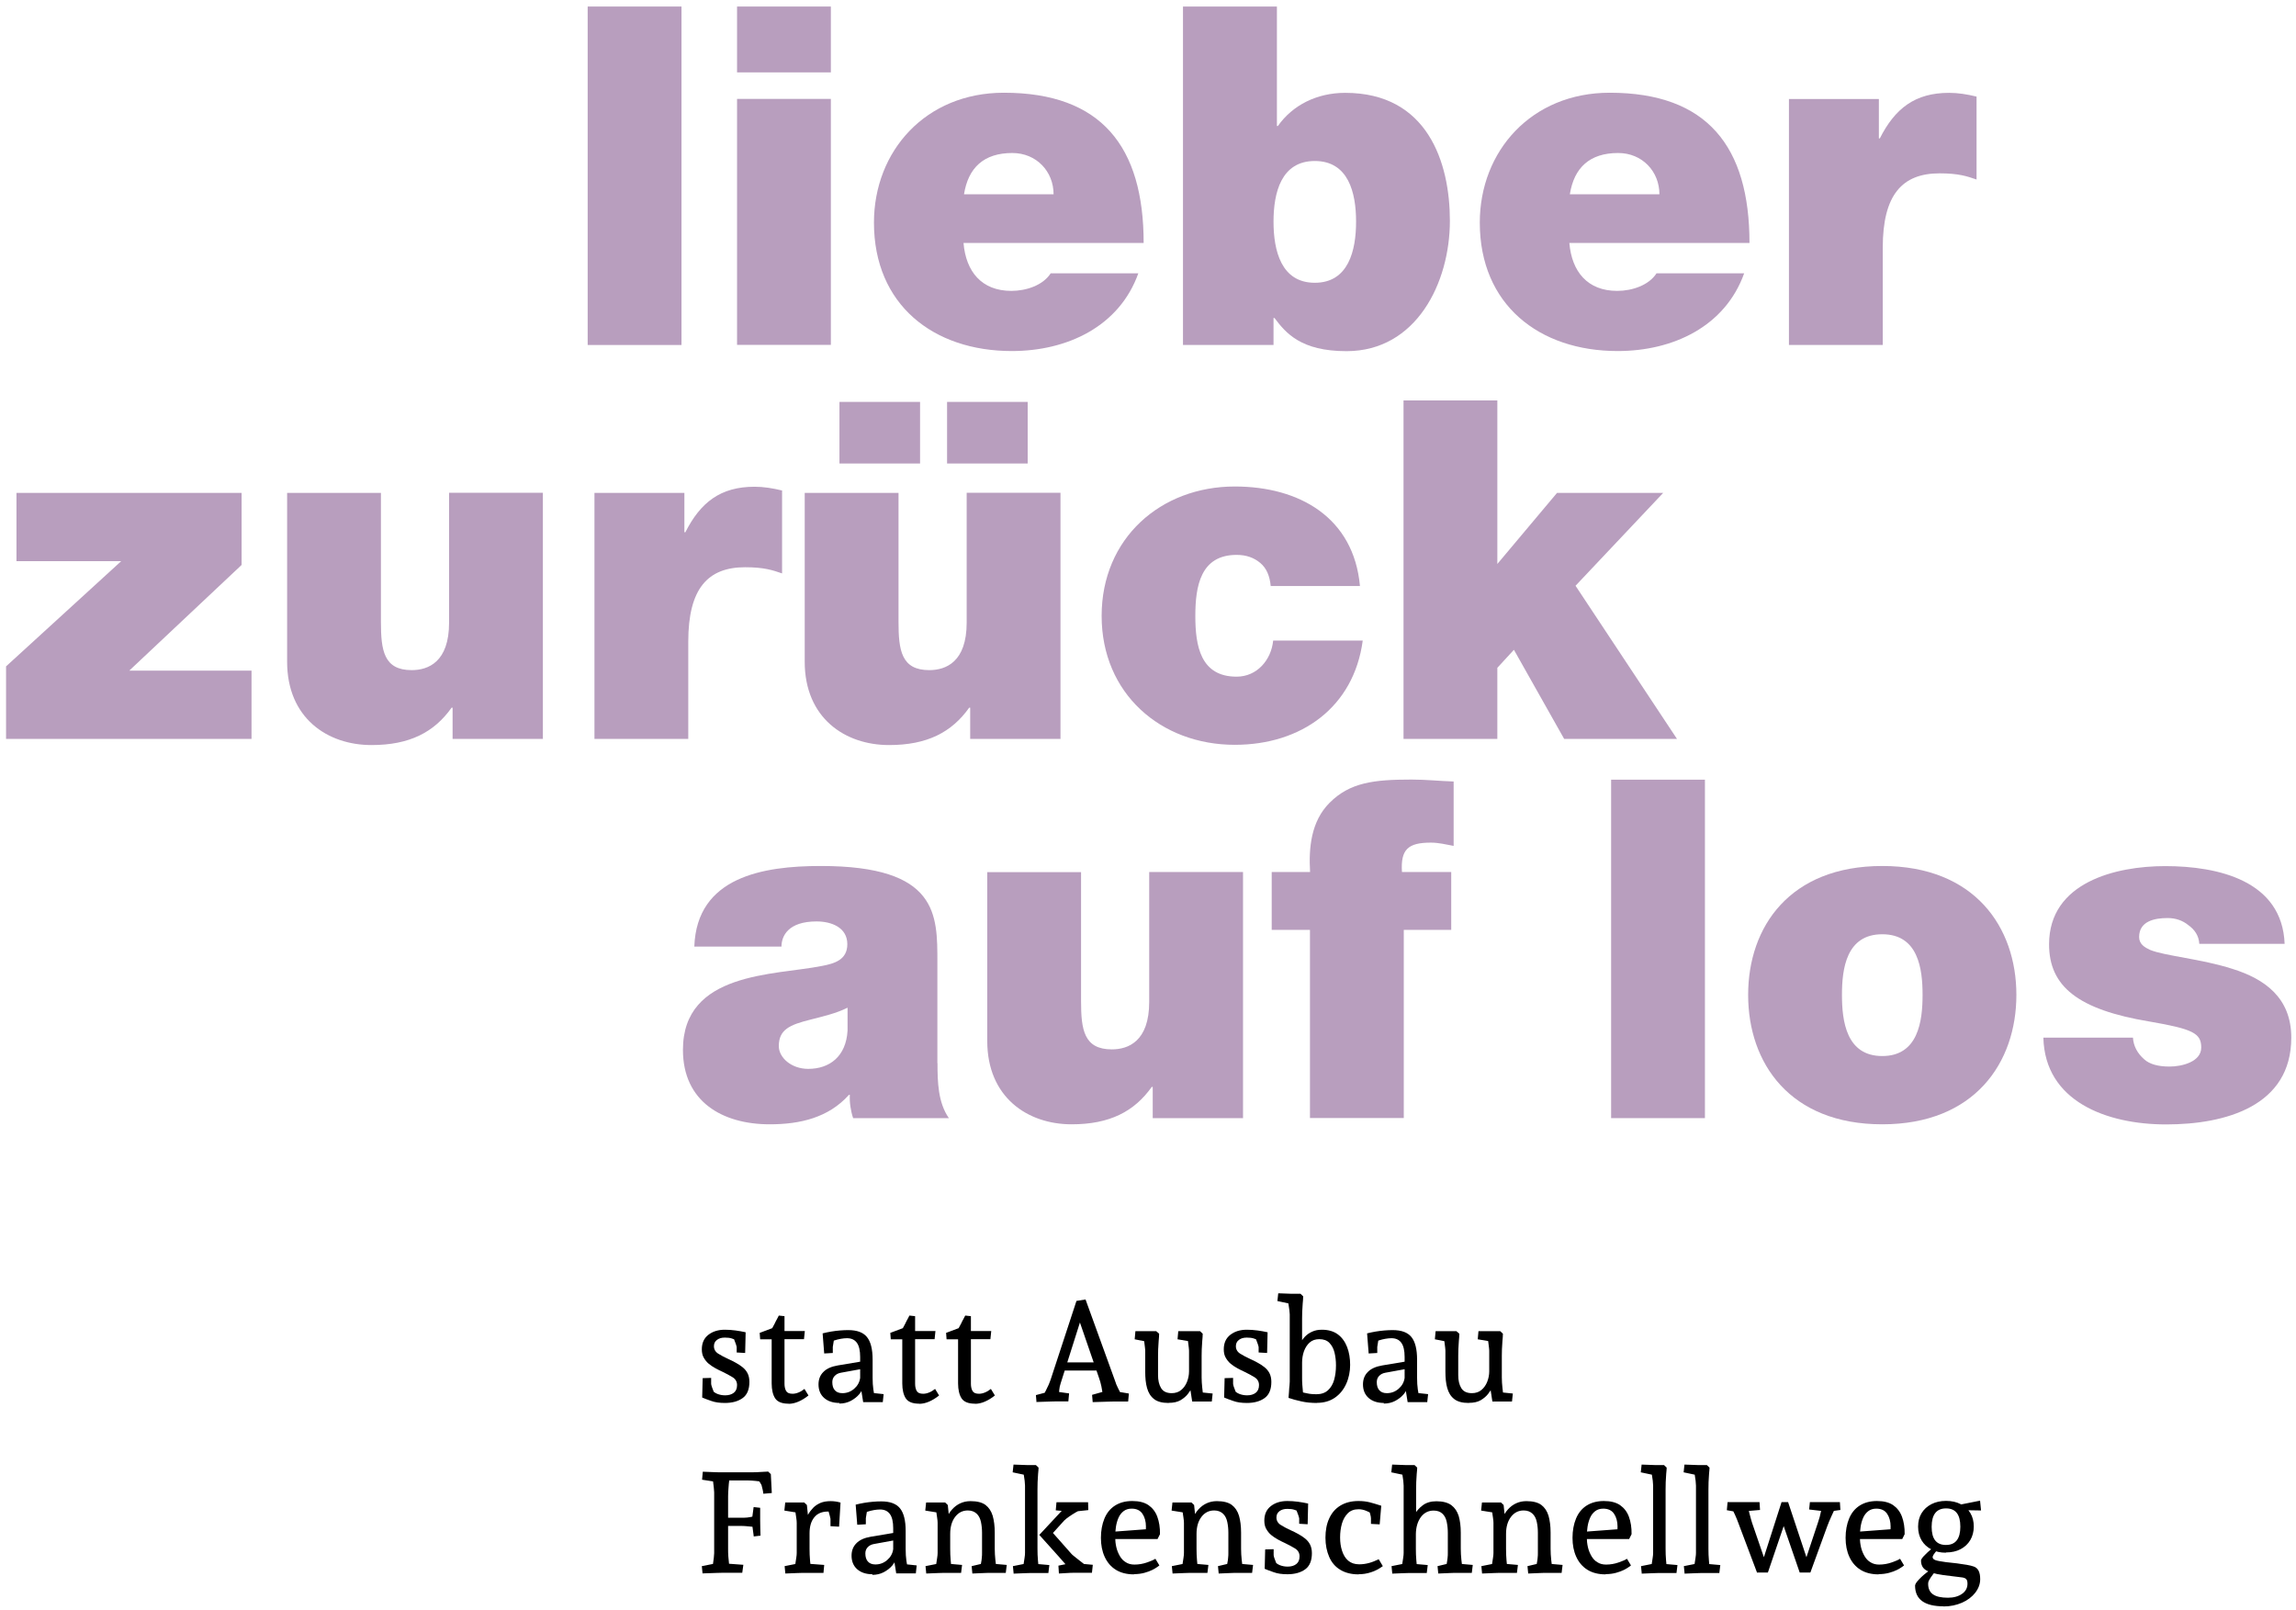 <?xml version="1.0" encoding="UTF-8"?><svg id="Ebene_1" xmlns="http://www.w3.org/2000/svg" viewBox="0 0 189.68 133.02"><defs><style>.cls-1{fill:#b89ebe;}</style></defs><path class="cls-1" d="m48.55.54h7.75v27.96h-7.75V.54Z"/><path class="cls-1" d="m68.64,5.98h-7.75V.54h7.75v5.44Zm-7.75,2.19h7.75v20.32h-7.75V8.18Z"/><path class="cls-1" d="m79.6,20.08c.2,2.35,1.49,3.95,3.95,3.95,1.25,0,2.62-.47,3.25-1.45h7.24c-1.57,4.39-5.87,6.42-10.45,6.42-6.5,0-11.39-3.84-11.39-10.61,0-5.91,4.27-10.73,10.73-10.73,8.07,0,11.55,4.46,11.55,12.41h-14.88Zm7.44-4.03c0-1.88-1.41-3.41-3.41-3.41-2.35,0-3.64,1.21-3.99,3.41h7.4Z"/><path class="cls-1" d="m97.74.54h7.75v9.87h.08c1.21-1.72,3.21-2.74,5.56-2.74,6.81,0,8.65,5.76,8.65,10.57,0,5.13-2.78,10.77-8.54,10.77-3.76,0-5.01-1.49-5.95-2.74h-.08v2.23h-7.48V.54Zm10.88,12.76c-2.78,0-3.41,2.62-3.41,5.01s.63,5.05,3.41,5.05,3.41-2.66,3.41-5.05-.63-5.01-3.41-5.01Z"/><path class="cls-1" d="m129.65,20.08c.2,2.35,1.49,3.95,3.95,3.95,1.25,0,2.62-.47,3.25-1.45h7.24c-1.57,4.39-5.87,6.42-10.45,6.42-6.5,0-11.39-3.84-11.39-10.61,0-5.91,4.27-10.73,10.73-10.73,8.07,0,11.55,4.46,11.55,12.41h-14.88Zm7.44-4.03c0-1.88-1.41-3.41-3.41-3.41-2.35,0-3.64,1.21-3.99,3.41h7.4Z"/><path class="cls-1" d="m147.78,8.18h7.44v3.25h.08c1.25-2.47,2.9-3.76,5.72-3.76.74,0,1.49.12,2.27.31v6.85c-.78-.27-1.49-.51-3.05-.51-3.09,0-4.7,1.76-4.7,6.15v8.03h-7.75V8.18Z"/><path class="cls-1" d="m.5,55.05l9.51-8.69H1.36v-5.64h18.6v5.95l-9.28,8.73h10.1v5.64H.5v-5.99Z"/><path class="cls-1" d="m44.87,61.04h-7.48v-2.58h-.08c-1.45,2.04-3.48,3.09-6.62,3.09-3.64,0-6.97-2.23-6.97-6.89v-13.94h7.75v10.65c0,2.35.23,3.99,2.54,3.99,1.37,0,3.09-.67,3.09-3.92v-10.73h7.75v20.32Z"/><path class="cls-1" d="m49.1,40.72h7.44v3.25h.08c1.25-2.47,2.9-3.76,5.72-3.76.74,0,1.49.12,2.27.31v6.85c-.78-.27-1.49-.51-3.05-.51-3.09,0-4.7,1.76-4.7,6.15v8.03h-7.75v-20.32Z"/><path class="cls-1" d="m87.63,61.04h-7.48v-2.58h-.08c-1.45,2.04-3.48,3.09-6.62,3.09-3.64,0-6.97-2.23-6.97-6.89v-13.94h7.75v10.65c0,2.35.23,3.99,2.54,3.99,1.37,0,3.09-.67,3.09-3.92v-10.73h7.75v20.32Zm-18.28-27.84h6.66v5.09h-6.66v-5.09Zm8.89,0h6.66v5.09h-6.66v-5.09Z"/><path class="cls-1" d="m104.98,48.43c-.08-.86-.35-1.49-.86-1.92-.51-.43-1.14-.67-1.96-.67-2.98,0-3.41,2.58-3.41,5.05s.43,5.01,3.41,5.01c1.68,0,2.86-1.37,3.02-2.98h7.4c-.74,5.52-5.09,8.61-10.57,8.61-6.11,0-11-4.23-11-10.65s4.89-10.69,11-10.69c5.36,0,9.83,2.58,10.34,8.22h-7.36Z"/><path class="cls-1" d="m115.95,33.08h7.75v13.51l4.93-5.87h8.77l-7.24,7.67,8.38,12.65h-9.32l-4.15-7.36-1.37,1.49v5.87h-7.75v-27.96Z"/><path class="cls-1" d="m77.45,87.83c0,1.53.04,3.25.94,4.54h-7.91c-.2-.59-.31-1.33-.27-1.92h-.08c-1.68,1.88-4.03,2.43-6.54,2.43-3.92,0-7.17-1.88-7.17-6.15,0-6.46,7.56-6.15,11.47-6.93,1.06-.2,2.11-.51,2.11-1.8,0-1.37-1.29-1.88-2.54-1.88-2.35,0-2.9,1.21-2.9,2.08h-7.2c.2-5.76,5.68-6.66,10.45-6.66,9.71,0,9.63,4.03,9.63,7.95v8.34Zm-7.44-4.58c-.94.47-2,.71-3.05.98-1.72.43-2.62.82-2.62,2.19,0,.94,1.02,1.88,2.43,1.88,1.76,0,3.13-1.02,3.25-3.17v-1.88Z"/><path class="cls-1" d="m102.71,92.37h-7.48v-2.58h-.08c-1.45,2.04-3.48,3.09-6.62,3.09-3.64,0-6.97-2.23-6.97-6.89v-13.94h7.75v10.65c0,2.35.23,3.99,2.54,3.99,1.37,0,3.09-.67,3.09-3.92v-10.73h7.75v20.32Z"/><path class="cls-1" d="m108.23,76.82h-3.17v-4.78h3.17c-.12-2,.08-4.19,1.61-5.72,1.68-1.68,3.64-1.92,6.77-1.92,1.21,0,2.27.12,3.48.16v5.32c-.63-.12-1.25-.27-1.88-.27-1.88,0-2.51.55-2.39,2.43h4.07v4.78h-3.92v15.54h-7.75v-15.54Z"/><path class="cls-1" d="m133.1,64.41h7.75v27.96h-7.75v-27.96Z"/><path class="cls-1" d="m155.5,92.88c-7.63,0-11.08-5.05-11.08-10.69s3.45-10.65,11.08-10.65,11.08,5.05,11.08,10.65-3.45,10.69-11.08,10.69Zm0-15.7c-2.98,0-3.33,2.86-3.33,5.01s.35,5.05,3.33,5.05,3.33-2.9,3.33-5.05-.35-5.01-3.33-5.01Z"/><path class="cls-1" d="m181.69,77.96c-.04-.67-.39-1.17-.9-1.53-.47-.39-1.06-.59-1.72-.59-1.1,0-2.35.27-2.35,1.57,0,.59.47.86.9,1.06,1.25.51,4.23.74,6.81,1.57,2.62.82,4.86,2.35,4.86,5.68,0,5.64-5.4,7.17-10.34,7.17s-10.02-1.92-10.14-7.17h7.4c.04.67.35,1.29.94,1.8.43.39,1.14.59,2.08.59,1.02,0,2.62-.39,2.62-1.57s-.67-1.53-4.27-2.15c-5.91-.98-8.3-2.9-8.3-6.38,0-5.13,5.52-6.46,9.59-6.46,4.39,0,9.67,1.21,9.87,6.42h-7.05Z"/><path d="m59.9,115.9c-.45,0-.83-.05-1.15-.17-.32-.11-.56-.2-.74-.28l.04-1.6.7-.02v.48c0,.05.02.14.06.26.04.12.09.24.14.37.06.13.11.24.17.34l-.37-.52c.14.18.31.31.51.39.2.08.42.12.65.12.29,0,.53-.07.71-.21.18-.14.27-.35.27-.64,0-.27-.12-.49-.36-.64s-.52-.3-.83-.45c-.2-.09-.4-.19-.6-.3-.2-.11-.38-.23-.55-.37s-.3-.31-.41-.5c-.11-.19-.16-.42-.16-.69,0-.52.18-.92.54-1.2.36-.28.81-.42,1.36-.42.29,0,.58.02.88.06.29.04.58.09.84.15l-.04,1.71-.7-.04v-.44s-.02-.13-.07-.26c-.05-.13-.1-.26-.15-.4-.05-.14-.09-.25-.12-.32l.44.48c-.19-.1-.36-.18-.51-.22-.15-.05-.34-.07-.57-.07-.27,0-.48.06-.65.19-.17.13-.25.3-.25.52,0,.26.12.47.36.62s.52.3.83.44c.21.09.42.2.62.31.2.11.39.23.56.37s.31.3.41.5c.1.2.15.43.15.71,0,.61-.18,1.06-.55,1.33-.37.27-.86.41-1.48.41Z"/><path d="m65.14,115.96c-.54,0-.91-.15-1.1-.44-.19-.29-.29-.71-.29-1.24v-4.1l.45.46h-1.4l-.04-.53c.11-.04.24-.09.4-.15.16-.06.32-.12.48-.18.16-.06.29-.11.4-.15l-.44.41c.04-.06.09-.14.17-.27.07-.12.14-.26.22-.41.07-.15.14-.29.21-.41.06-.13.11-.22.14-.27l.47.05v5.58c0,.26.05.46.14.61.09.15.27.22.53.22.17,0,.33-.04.5-.11s.33-.17.48-.29l.33.54c-.27.22-.55.39-.83.51-.28.12-.55.18-.81.18Zm-.55-5.33v-.67h1.9l-.07.67h-1.83Z"/><path d="m69.35,115.9c-.53,0-.95-.14-1.26-.41-.31-.27-.47-.65-.47-1.12,0-.42.13-.76.4-1.03.26-.27.66-.45,1.19-.54l2.03-.34v.62l-1.76.32c-.23.04-.4.13-.53.27-.13.14-.19.31-.19.51,0,.29.07.52.21.67.14.16.35.24.62.24.37,0,.69-.12.97-.36.28-.24.45-.54.5-.9v-1.73c0-.53-.09-.92-.27-1.17s-.45-.38-.82-.38c-.16,0-.33.02-.51.05-.18.03-.36.08-.52.13-.17.06-.29.11-.38.17l.39-.57-.15.94v.5s-.71.04-.71.04l-.13-1.66c.24-.06.47-.11.71-.15.24-.04.48-.07.72-.09.24-.02.47-.03.69-.03.72,0,1.23.19,1.54.57.31.38.47,1,.47,1.88v1.49c0,.36.02.68.06.96.04.28.08.49.11.65l-.47-.39,1.21.13-.07.66h-1.62l-.22-1.38h.24c-.04.25-.15.49-.34.72-.19.23-.43.41-.71.56-.29.15-.6.22-.95.22Z"/><path d="m75.93,115.96c-.54,0-.91-.15-1.1-.44-.19-.29-.29-.71-.29-1.24v-4.1l.45.46h-1.4l-.04-.53c.11-.04.24-.09.4-.15.16-.06.32-.12.48-.18.16-.06.29-.11.4-.15l-.44.41c.04-.06.09-.14.17-.27.07-.12.14-.26.22-.41.07-.15.14-.29.21-.41.06-.13.11-.22.14-.27l.47.05v5.58c0,.26.05.46.14.61.09.15.27.22.53.22.17,0,.33-.04.5-.11s.33-.17.48-.29l.33.54c-.27.22-.55.39-.83.51-.28.12-.55.18-.81.18Zm-.55-5.33v-.67h1.9l-.07.67h-1.83Z"/><path d="m80.54,115.96c-.54,0-.91-.15-1.1-.44-.19-.29-.29-.71-.29-1.24v-4.1l.45.46h-1.4l-.04-.53c.11-.04.24-.09.4-.15.16-.06.32-.12.48-.18.16-.06.29-.11.4-.15l-.44.41c.04-.06.09-.14.17-.27.07-.12.14-.26.22-.41.07-.15.14-.29.21-.41.06-.13.11-.22.14-.27l.47.05v5.58c0,.26.05.46.14.61.09.15.27.22.53.22.17,0,.33-.04.5-.11s.33-.17.48-.29l.33.54c-.27.22-.55.39-.83.51-.28.12-.55.18-.81.18Zm-.55-5.33v-.67h1.9l-.07.67h-1.83Z"/><path d="m85.63,115.85l-.05-.6,1.17-.31-.59.39c.08-.15.16-.3.24-.45.08-.15.15-.31.23-.48.07-.17.14-.34.19-.5l2.11-6.43.75-.12,2.43,6.7c.06.21.15.42.25.62.11.2.2.4.28.59l-.58-.34,1.2.2-.06.66h-1.17c-.09,0-.24,0-.45.01-.2,0-.42.02-.66.02s-.45.02-.65.02l-.05-.6,1.31-.37-.4.51c-.05-.31-.09-.6-.14-.84-.05-.25-.12-.49-.21-.74l-1.71-4.96h.28l-1.73,5.46c-.06.17-.09.34-.11.51-.02.18-.03.35-.04.52l-.44-.39,1.29.18-.06.66h-1.04c-.09,0-.23,0-.42.01-.19,0-.38.02-.6.02-.21,0-.41.02-.59.02Zm2.05-2.63v-.67h3.28v.67h-3.28Z"/><path d="m96.54,115.9c-.53,0-.94-.11-1.21-.33-.28-.22-.46-.52-.57-.91s-.15-.84-.15-1.36v-1.64c0-.07,0-.18-.02-.33-.02-.15-.04-.31-.06-.48s-.05-.33-.08-.48l.5.51-1.21-.24.06-.67h1.72l.24.21c0,.18-.02.39-.04.61-.02.23-.03.45-.04.67,0,.22-.01.41-.01.55v1.6c0,.42.08.78.25,1.06.17.28.46.42.88.42.31,0,.58-.09.78-.26.21-.17.37-.4.48-.67.11-.28.17-.57.17-.88v-1.62c0-.07,0-.18-.02-.33-.02-.15-.04-.31-.06-.48s-.05-.33-.07-.47l.51.48-1.31-.22.06-.67h1.8l.22.21c0,.18-.02.39-.04.61-.02.23-.03.45-.04.67,0,.22-.01.41-.01.55v1.77c0,.28.02.57.05.85.04.29.07.58.1.87l-.51-.51,1.27.13-.07.66h-1.62l-.21-1.38.17.28c-.07.13-.18.29-.32.48-.15.19-.35.36-.6.51-.26.15-.58.22-.98.22Z"/><path d="m103.02,115.9c-.45,0-.83-.05-1.15-.17-.32-.11-.56-.2-.74-.28l.04-1.6.7-.02v.48c0,.05.02.14.06.26.04.12.09.24.14.37.06.13.11.24.17.34l-.37-.52c.14.18.31.31.51.39.2.08.42.12.65.12.29,0,.53-.07.71-.21.18-.14.27-.35.27-.64,0-.27-.12-.49-.36-.64s-.52-.3-.83-.45c-.2-.09-.4-.19-.6-.3-.2-.11-.38-.23-.55-.37s-.3-.31-.41-.5c-.11-.19-.16-.42-.16-.69,0-.52.18-.92.54-1.2.36-.28.81-.42,1.36-.42.29,0,.58.02.88.06.29.04.58.09.84.15l-.04,1.71-.7-.04v-.44s-.02-.13-.07-.26c-.05-.13-.1-.26-.15-.4-.05-.14-.09-.25-.12-.32l.44.48c-.19-.1-.36-.18-.51-.22-.15-.05-.34-.07-.57-.07-.27,0-.48.06-.65.19-.17.13-.25.3-.25.52,0,.26.12.47.36.62s.52.3.83.44c.21.09.42.2.62.31.2.11.39.23.56.37s.31.3.41.5c.1.2.15.43.15.71,0,.61-.18,1.06-.55,1.33-.37.27-.86.41-1.48.41Z"/><path d="m108.81,115.9c-.47,0-.91-.04-1.3-.13-.4-.09-.75-.18-1.06-.29.02-.16.03-.33.04-.52.01-.19.02-.36.04-.51.01-.15.02-.26.02-.31v-5.56c0-.08-.01-.19-.03-.35s-.04-.31-.07-.47c-.03-.16-.05-.29-.08-.39l.52.4-1.36-.29.07-.64,1.11.04h.73l.22.21c0,.18-.02.39-.04.61-.02.23-.03.45-.04.67,0,.22-.01.4-.01.55v2.29l-.14-.25c.09-.19.22-.37.38-.54.16-.17.36-.31.59-.41.23-.11.5-.16.81-.16.53,0,.97.13,1.31.38s.6.61.77,1.05c.17.44.25.94.25,1.48s-.11,1.09-.33,1.57c-.22.48-.53.86-.94,1.14-.41.28-.9.42-1.47.42Zm-1.1-.55l-.31-.39c.18.06.38.11.61.15.22.05.47.07.73.07.41,0,.73-.11.97-.33.24-.22.41-.51.51-.87.1-.36.15-.75.15-1.18,0-.38-.04-.73-.12-1.06-.08-.33-.22-.59-.42-.8-.2-.21-.48-.31-.84-.31-.32,0-.59.09-.8.28-.21.19-.36.43-.47.73-.1.29-.15.6-.15.93v1.21c0,.2,0,.41.02.63.02.22.03.41.05.57s.04.29.05.37Z"/><path d="m114.33,115.9c-.53,0-.95-.14-1.26-.41-.31-.27-.47-.65-.47-1.12,0-.42.13-.76.4-1.03.26-.27.66-.45,1.19-.54l2.03-.34v.62l-1.76.32c-.23.04-.4.13-.53.27-.13.14-.19.31-.19.51,0,.29.07.52.21.67.14.16.35.24.62.24.37,0,.69-.12.97-.36.28-.24.45-.54.5-.9v-1.73c0-.53-.09-.92-.27-1.17s-.45-.38-.82-.38c-.16,0-.33.02-.51.05-.18.03-.36.08-.52.13-.17.06-.29.11-.38.17l.39-.57-.15.94v.5s-.71.04-.71.04l-.13-1.66c.24-.06.47-.11.71-.15.24-.04.48-.07.72-.09.24-.02.47-.03.69-.03.72,0,1.23.19,1.54.57.31.38.47,1,.47,1.88v1.49c0,.36.02.68.06.96.04.28.08.49.11.65l-.47-.39,1.21.13-.07.66h-1.62l-.22-1.38h.24c-.04.25-.15.49-.34.72-.19.23-.43.41-.71.56-.29.15-.6.22-.95.22Z"/><path d="m121.34,115.9c-.53,0-.94-.11-1.21-.33-.28-.22-.46-.52-.57-.91s-.15-.84-.15-1.36v-1.64c0-.07,0-.18-.02-.33-.02-.15-.04-.31-.06-.48s-.05-.33-.08-.48l.5.51-1.21-.24.06-.67h1.72l.24.21c0,.18-.02.39-.04.61-.02.23-.03.45-.04.67,0,.22-.01.41-.01.55v1.6c0,.42.08.78.25,1.06.17.28.46.42.88.42.31,0,.58-.09.78-.26.21-.17.37-.4.48-.67.11-.28.17-.57.17-.88v-1.62c0-.07,0-.18-.02-.33-.02-.15-.04-.31-.06-.48s-.05-.33-.07-.47l.51.48-1.31-.22.06-.67h1.8l.22.21c0,.18-.02.39-.04.61-.02.23-.03.45-.04.67,0,.22-.01.41-.01.55v1.77c0,.28.02.57.05.85.04.29.07.58.1.87l-.51-.51,1.27.13-.07.66h-1.62l-.21-1.38.17.28c-.07.13-.18.29-.32.48-.15.19-.35.36-.6.51-.26.15-.58.22-.98.22Z"/><path d="m58.04,129.99l-.06-.61,1.37-.27-.53.57c.02-.13.05-.29.08-.47.03-.18.05-.36.07-.52.02-.17.03-.3.03-.38v-5.03c0-.09-.01-.21-.03-.38s-.04-.33-.06-.5c-.02-.17-.05-.3-.07-.4l.52.45-1.36-.21.06-.66c.15,0,.31.02.5.02s.35.02.51.02c.16,0,.28.01.36.01h2.68c.08,0,.21,0,.4-.01s.37-.02.55-.03.32-.02.4-.02l.22.21.08,1.56-.7.06c0-.09-.03-.2-.05-.32-.03-.12-.05-.22-.08-.32,0-.06-.06-.16-.15-.3-.09-.14-.19-.25-.27-.34l.42.27c-.11,0-.28-.02-.51-.05-.23-.02-.45-.04-.67-.04h-1.97l.5-.33s-.01.14-.04.34c-.02.19-.05.41-.06.65-.02.24-.03.46-.03.65v4.33c0,.2,0,.42.02.65.02.23.04.44.06.62s.05.33.06.42l-.52-.48,1.64.12-.09.66h-1.67c-.09,0-.23,0-.41.01-.18,0-.38.02-.58.02-.21,0-.41.02-.61.02Zm4.23-3.07l-.15-1.13.45.39c-.07-.02-.19-.03-.37-.05-.17-.02-.35-.03-.53-.05-.18-.02-.33-.02-.44-.02h-1.52v-.68h1.76c.17,0,.35-.02.55-.06.2-.04.36-.08.46-.11l-.37.42.15-1.13.54.06v.99c0,.21,0,.44.01.7,0,.25.02.46.02.61l-.58.07Z"/><path d="m64.88,129.99l-.06-.61,1.36-.27-.54.48c.02-.07.04-.19.06-.36.03-.17.06-.34.08-.52.03-.18.04-.32.04-.42v-2.48c0-.1-.01-.25-.04-.43-.02-.18-.05-.37-.08-.55-.03-.18-.05-.32-.07-.41l.54.59-1.37-.22.07-.67h1.57l.22.21.19,1.85-.4-.45c.09-.2.2-.41.31-.61.11-.2.25-.38.41-.55.16-.17.36-.3.6-.41.24-.1.52-.15.85-.15.14,0,.28.01.42.03.14.02.27.05.4.09l-.12,1.99-.71-.04v-.61s-.02-.11-.05-.22c-.03-.11-.06-.23-.1-.36-.04-.13-.07-.23-.11-.31l.52.29h-.47c-.5,0-.88.16-1.14.49-.26.33-.38.76-.38,1.31v1.26c0,.33.01.66.04.98.03.32.05.56.08.71l-.51-.46,1.6.12-.06.66h-1.83c-.07,0-.18,0-.34.01s-.32.02-.5.02-.34.02-.49.02Z"/><path d="m72.08,130.05c-.53,0-.95-.14-1.26-.41-.31-.27-.47-.65-.47-1.12,0-.42.13-.76.4-1.03.26-.27.66-.45,1.19-.54l2.03-.34v.62l-1.76.32c-.23.04-.4.13-.53.27-.13.14-.19.31-.19.51,0,.29.07.52.21.67.14.16.35.24.62.24.37,0,.69-.12.97-.36.28-.24.45-.54.5-.9v-1.73c0-.53-.09-.92-.27-1.17s-.45-.38-.82-.38c-.16,0-.33.02-.51.05-.18.03-.36.08-.52.13-.17.06-.29.11-.38.17l.39-.57-.15.94v.5s-.71.04-.71.04l-.13-1.66c.24-.06.47-.11.71-.15.24-.04.48-.07.72-.09.24-.02.47-.03.69-.03.72,0,1.23.19,1.54.57.31.38.47,1,.47,1.88v1.49c0,.36.02.68.06.96.04.28.08.49.11.65l-.47-.39,1.21.13-.07.66h-1.62l-.22-1.38h.24c-.04.25-.15.49-.34.72-.19.23-.43.41-.71.56-.29.15-.6.22-.95.22Z"/><path d="m76.52,129.99l-.06-.61,1.36-.27-.54.48c.02-.07.04-.19.06-.36.03-.17.06-.34.08-.52.03-.18.04-.32.04-.42v-2.48c0-.1-.01-.25-.04-.43-.02-.18-.05-.37-.08-.55-.03-.18-.05-.32-.07-.41l.54.59-1.37-.22.07-.67h1.57l.22.21.19,1.85-.31-.72c.13-.3.29-.56.48-.77s.41-.38.67-.5c.26-.12.54-.18.85-.18.53,0,.94.1,1.23.31.28.21.48.51.6.9.11.39.17.85.17,1.39v1.33c0,.31.02.62.05.91.03.29.06.52.08.68l-.51-.37,1.37.12-.08.66h-1.54s-.13,0-.28.01-.31.02-.48.02-.33.02-.46.02l-.06-.61,1.23-.29-.51.37c.02-.09.04-.21.06-.35.03-.14.05-.28.06-.42.02-.15.02-.28.02-.4v-1.66c0-.32-.03-.62-.09-.9-.06-.28-.17-.51-.35-.68s-.42-.27-.73-.27c-.44,0-.79.18-1.06.54-.27.36-.4.83-.4,1.4v1.21c0,.33.01.66.04.98.03.32.05.56.08.71l-.51-.46,1.37.12-.08.66h-1.57c-.07,0-.18,0-.34.01s-.32.02-.5.02-.34.02-.49.02Z"/><path d="m83.74,129.99l-.06-.61,1.36-.27-.54.48c.02-.07.04-.19.06-.36.03-.17.05-.34.08-.52.03-.18.04-.32.04-.42v-5.56c0-.1-.01-.24-.03-.41s-.05-.35-.08-.54c-.03-.19-.06-.34-.08-.47l.54.61-1.37-.29.07-.64,1.12.04h.73l.22.21c0,.13-.02.3-.04.52-.02.22-.03.45-.04.68,0,.24-.01.45-.01.64v4.86c0,.33.01.66.04.98.03.32.05.56.08.71l-.51-.46,1.37.12-.08.66h-1.57c-.07,0-.18,0-.34.01s-.32.02-.5.02-.34.02-.49.02Zm3.74,0l-.04-.65.58-.12-.57-.65-1.59-1.77,2.19-2.35.15.41-.98-.09.06-.67h2.61l.02.65-1.31.14.7-.18c-.12.06-.27.14-.45.24-.18.11-.36.22-.53.34-.17.12-.3.22-.4.32l-1.25,1.38v-.71s1.84,2.08,1.84,2.08c.04.05.11.11.21.19.1.08.22.18.35.28.13.11.27.21.4.31.13.1.25.19.35.27l-.73-.25,1.19.11-.07.66h-1.5c-.13,0-.31,0-.55.02s-.48.03-.7.04Z"/><path d="m93.68,130.06c-.6,0-1.1-.13-1.5-.38s-.71-.61-.92-1.07c-.21-.46-.31-.98-.31-1.57s.1-1.13.29-1.59c.19-.46.48-.82.87-1.07s.87-.38,1.43-.38,1,.11,1.34.34c.33.23.58.55.73.96.15.41.23.89.22,1.44l-.2.4h-3.73v-.6s3.22-.24,3.22-.24l-.48.5c0-.12.02-.23.02-.34s.01-.22.01-.35c0-.42-.1-.78-.29-1.06-.19-.28-.49-.42-.89-.42-.27,0-.49.07-.67.21s-.32.32-.42.55c-.1.23-.17.48-.21.75s-.06.55-.06.83.03.56.09.83c.06.27.16.51.29.74.13.22.29.4.5.52.2.13.44.19.71.19.36,0,.7-.06,1.02-.17.32-.11.56-.21.71-.31l.33.55s-.06.05-.16.12c-.1.07-.24.16-.42.25-.18.09-.4.17-.65.24-.26.07-.54.11-.87.11Z"/><path d="m96.87,129.99l-.06-.61,1.36-.27-.54.48c.02-.07.04-.19.06-.36.03-.17.06-.34.08-.52.03-.18.04-.32.04-.42v-2.48c0-.1-.01-.25-.04-.43-.02-.18-.05-.37-.08-.55-.03-.18-.05-.32-.07-.41l.54.59-1.37-.22.07-.67h1.57l.22.21.19,1.85-.31-.72c.13-.3.29-.56.48-.77s.41-.38.67-.5c.26-.12.54-.18.85-.18.53,0,.94.1,1.23.31.28.21.48.51.6.9.11.39.17.85.17,1.39v1.33c0,.31.02.62.05.91.03.29.06.52.08.68l-.51-.37,1.37.12-.08.66h-1.54s-.13,0-.28.01-.31.02-.48.02-.33.02-.46.02l-.06-.61,1.23-.29-.51.37c.02-.09.04-.21.06-.35.03-.14.05-.28.06-.42.02-.15.02-.28.02-.4v-1.66c0-.32-.03-.62-.09-.9-.06-.28-.17-.51-.35-.68s-.42-.27-.73-.27c-.44,0-.79.18-1.06.54-.27.36-.4.83-.4,1.4v1.21c0,.33.01.66.04.98.03.32.05.56.08.71l-.51-.46,1.37.12-.08.66h-1.57c-.07,0-.18,0-.34.01s-.32.02-.5.02-.34.02-.49.02Z"/><path d="m106.37,130.05c-.45,0-.83-.05-1.15-.17-.32-.11-.56-.2-.74-.28l.04-1.6.7-.02v.48c0,.05.02.14.06.26.04.12.09.24.14.37.06.13.11.24.17.34l-.37-.52c.14.18.31.31.51.39.2.08.42.12.65.12.29,0,.53-.07.71-.21.18-.14.27-.35.27-.64,0-.27-.12-.49-.36-.64s-.52-.3-.83-.45c-.2-.09-.4-.19-.6-.3-.2-.11-.38-.23-.55-.37s-.3-.31-.41-.5c-.11-.19-.16-.42-.16-.69,0-.52.18-.92.54-1.2.36-.28.81-.42,1.36-.42.29,0,.58.02.88.06.29.04.58.09.84.15l-.04,1.71-.7-.04v-.44s-.02-.13-.07-.26c-.05-.13-.1-.26-.15-.4-.05-.14-.09-.25-.12-.32l.44.48c-.19-.1-.36-.18-.51-.22-.15-.05-.34-.07-.57-.07-.27,0-.48.06-.65.19-.17.13-.25.3-.25.52,0,.26.12.47.36.62s.52.3.83.44c.21.09.42.2.62.31.2.11.39.23.56.37s.31.3.41.5c.1.2.15.43.15.71,0,.61-.18,1.06-.55,1.33-.37.27-.86.41-1.48.41Z"/><path d="m112.24,130.06c-.61,0-1.11-.13-1.52-.38s-.71-.6-.91-1.06c-.2-.46-.31-.99-.31-1.59s.1-1.14.31-1.59c.21-.46.51-.81.92-1.06s.91-.38,1.5-.38c.35,0,.67.04.94.11.28.07.59.17.94.28l-.13,1.54-.72-.04v-.45c0-.09-.02-.2-.06-.35-.04-.15-.08-.28-.13-.42l.44.46c-.2-.12-.41-.22-.62-.31s-.43-.14-.65-.14c-.37,0-.67.11-.89.33-.22.22-.39.51-.49.86-.1.35-.15.73-.15,1.14s.05.76.16,1.1c.11.34.27.61.5.81.23.2.53.31.92.31.28,0,.55-.04.81-.11.26-.07.53-.18.8-.31l.34.57c-.33.24-.66.41-.99.51-.33.11-.67.16-1.03.16Z"/><path d="m115.02,129.99l-.06-.61,1.36-.27-.54.48c.02-.07.04-.19.06-.36.03-.17.05-.34.08-.52.03-.18.04-.32.04-.42v-5.56c0-.1-.01-.24-.03-.41s-.05-.35-.08-.54c-.03-.19-.06-.34-.08-.47l.54.61-1.37-.29.07-.64,1.12.04h.73l.22.21c0,.13-.02.3-.04.52-.02.22-.03.45-.04.68,0,.24-.01.45-.01.64v2.28l-.14-.22c.15-.29.38-.55.68-.78s.68-.34,1.14-.34c.53,0,.94.11,1.23.32.29.22.49.52.61.9.11.38.17.84.17,1.38v1.32c0,.31.02.62.05.91.03.29.06.52.08.68l-.51-.37,1.37.12-.08.66h-1.54c-.05,0-.15,0-.29.01-.14,0-.3.02-.47.02s-.32.02-.47.02l-.06-.61,1.21-.29-.5.37c.02-.09.04-.21.06-.35s.05-.28.06-.42c.02-.15.02-.28.02-.4v-1.66c0-.31-.03-.61-.09-.9-.06-.28-.17-.51-.35-.68s-.42-.26-.73-.26c-.44,0-.79.18-1.06.54-.26.36-.4.82-.41,1.4v1.21c0,.33.01.66.04.98.03.32.05.56.08.71l-.51-.46,1.37.12-.08.66h-1.57c-.07,0-.18,0-.34.01s-.32.02-.5.02-.34.02-.49.02Z"/><path d="m122.44,129.99l-.06-.61,1.36-.27-.54.48c.02-.07.04-.19.06-.36.03-.17.06-.34.08-.52.03-.18.04-.32.04-.42v-2.48c0-.1-.01-.25-.04-.43-.02-.18-.05-.37-.08-.55-.03-.18-.05-.32-.07-.41l.54.59-1.37-.22.07-.67h1.57l.22.21.19,1.85-.31-.72c.13-.3.29-.56.48-.77s.41-.38.67-.5c.26-.12.54-.18.85-.18.53,0,.94.1,1.23.31.28.21.48.51.6.9.11.39.17.85.17,1.39v1.33c0,.31.02.62.05.91.03.29.06.52.08.68l-.51-.37,1.37.12-.08.66h-1.54s-.13,0-.28.01-.31.02-.48.02-.33.02-.46.02l-.06-.61,1.23-.29-.51.37c.02-.09.04-.21.06-.35.03-.14.05-.28.06-.42.02-.15.02-.28.02-.4v-1.66c0-.32-.03-.62-.09-.9-.06-.28-.17-.51-.35-.68s-.42-.27-.73-.27c-.44,0-.79.18-1.06.54-.27.36-.4.83-.4,1.4v1.21c0,.33.01.66.04.98.03.32.05.56.08.71l-.51-.46,1.37.12-.08.66h-1.57c-.07,0-.18,0-.34.01s-.32.02-.5.02-.34.02-.49.02Z"/><path d="m132.64,130.06c-.6,0-1.1-.13-1.5-.38s-.71-.61-.92-1.07c-.21-.46-.31-.98-.31-1.57s.1-1.13.29-1.59c.19-.46.48-.82.87-1.07s.87-.38,1.43-.38,1,.11,1.34.34c.33.23.58.55.73.96.15.41.23.89.22,1.44l-.2.4h-3.73v-.6s3.22-.24,3.22-.24l-.48.5c0-.12.02-.23.02-.34s.01-.22.01-.35c0-.42-.1-.78-.29-1.06-.19-.28-.49-.42-.89-.42-.27,0-.49.07-.67.21s-.32.32-.42.55c-.1.23-.17.48-.21.75s-.06.55-.06.83.03.56.09.83c.06.27.16.51.29.74.13.22.29.4.5.52.2.13.44.19.71.19.36,0,.7-.06,1.02-.17.32-.11.56-.21.71-.31l.33.55s-.06.05-.16.12c-.1.07-.24.16-.42.25-.18.09-.4.17-.65.24-.26.07-.54.11-.87.11Z"/><path d="m135.63,129.99l-.06-.61,1.36-.27-.54.48c.02-.07.04-.19.06-.36.03-.17.05-.34.08-.52.03-.18.04-.32.04-.42v-5.56c0-.1-.01-.24-.03-.41s-.05-.35-.08-.54c-.03-.19-.06-.34-.08-.47l.54.61-1.37-.29.07-.64,1.12.04h.73l.22.21c0,.13-.02.3-.04.52-.02.22-.03.45-.04.68,0,.24-.01.45-.01.64v4.86c0,.33.01.66.04.98.03.32.05.56.08.71l-.51-.46,1.37.12-.08.66h-1.57c-.07,0-.18,0-.34.01s-.32.02-.5.02-.34.02-.49.02Z"/><path d="m139.17,129.99l-.06-.61,1.36-.27-.54.48c.02-.07.04-.19.06-.36.03-.17.05-.34.08-.52.03-.18.04-.32.04-.42v-5.56c0-.1-.01-.24-.03-.41s-.05-.35-.08-.54c-.03-.19-.06-.34-.08-.47l.54.61-1.37-.29.07-.64,1.12.04h.73l.22.21c0,.13-.02.3-.04.52-.02.22-.03.45-.04.68,0,.24-.01.45-.01.64v4.86c0,.33.01.66.04.98.03.32.05.56.08.71l-.51-.46,1.37.12-.08.66h-1.57c-.07,0-.18,0-.34.01s-.32.02-.5.02-.34.02-.49.02Z"/><path d="m145.16,129.93l-1.53-4.06c-.09-.25-.19-.5-.3-.74-.11-.24-.23-.48-.36-.74l.65.54-.96-.17.06-.67h2.64l.04.65-1.38.12.34-.5c.06.25.13.5.19.75.06.25.13.47.19.68l1.13,3.29h-.29s1.6-4.99,1.6-4.99h.54l1.66,4.99h-.29s1.1-3.31,1.1-3.31c.05-.15.1-.3.14-.45.04-.15.07-.3.11-.47.03-.16.07-.32.11-.49l.34.51-1.43-.17.06-.61h2.48l.04.65-.99.14.64-.5c-.13.32-.27.62-.4.9-.13.28-.25.57-.36.87l-1.37,3.76h-.88l-1.47-4.26h.29s-1.45,4.26-1.45,4.26h-.87Z"/><path d="m155.2,130.06c-.6,0-1.1-.13-1.5-.38s-.71-.61-.92-1.07c-.21-.46-.31-.98-.31-1.57s.1-1.13.29-1.59c.19-.46.48-.82.87-1.07s.87-.38,1.43-.38,1,.11,1.34.34c.33.23.58.55.73.96.15.41.23.89.22,1.44l-.2.4h-3.73v-.6s3.22-.24,3.22-.24l-.48.5c0-.12.02-.23.02-.34s.01-.22.01-.35c0-.42-.1-.78-.29-1.06-.19-.28-.49-.42-.89-.42-.27,0-.49.07-.67.21s-.32.32-.42.55c-.1.23-.17.48-.21.75s-.06.55-.06.83.03.56.09.83c.06.27.16.51.29.74.13.22.29.4.5.52.2.13.44.19.71.19.36,0,.7-.06,1.02-.17.32-.11.56-.21.71-.31l.33.55s-.06.05-.16.12c-.1.07-.24.16-.42.25-.18.09-.4.17-.65.24-.26.07-.54.11-.87.11Z"/><path d="m160.57,132.7c-1.57,0-2.36-.57-2.36-1.71,0-.12.12-.3.35-.54.23-.24.52-.49.88-.74l.47.08c-.17.2-.29.36-.38.49-.09.13-.15.24-.19.32s-.05.16-.05.24c0,.39.13.68.4.87s.68.28,1.24.28c.47,0,.86-.11,1.16-.32.3-.21.45-.49.45-.84,0-.17-.03-.29-.1-.37-.07-.08-.19-.13-.36-.15l-1.53-.19c-.2-.03-.38-.06-.53-.09s-.35-.09-.59-.17c-.26-.09-.45-.21-.56-.36s-.17-.35-.17-.58c0-.16.33-.52.99-1.07l.42.14c-.17.17-.28.3-.35.41-.07.11-.1.19-.1.22,0,.12.07.2.22.26.15.06.44.11.88.17.3.03.6.06.9.1.3.04.57.08.81.12.24.04.44.09.58.14.36.12.54.46.54,1.04,0,.41-.14.78-.41,1.13-.27.34-.63.62-1.09.82-.46.2-.96.31-1.52.31Zm.19-4.43c-.46,0-.86-.09-1.2-.27-.35-.18-.62-.43-.81-.75-.19-.32-.29-.69-.29-1.13s.1-.81.29-1.12c.19-.31.46-.56.81-.74.35-.18.75-.27,1.21-.27s.87.09,1.21.27c.35.18.61.42.8.74.19.32.28.69.28,1.11s-.1.8-.29,1.12c-.19.32-.46.57-.8.75s-.75.27-1.22.27Zm0-.64c.79,0,1.19-.5,1.19-1.51s-.39-1.51-1.18-1.51-1.19.51-1.19,1.52.39,1.5,1.18,1.5Zm2.9-2.85l-1.19-.02-.75-.42,1.86-.37.08.81Z"/></svg>